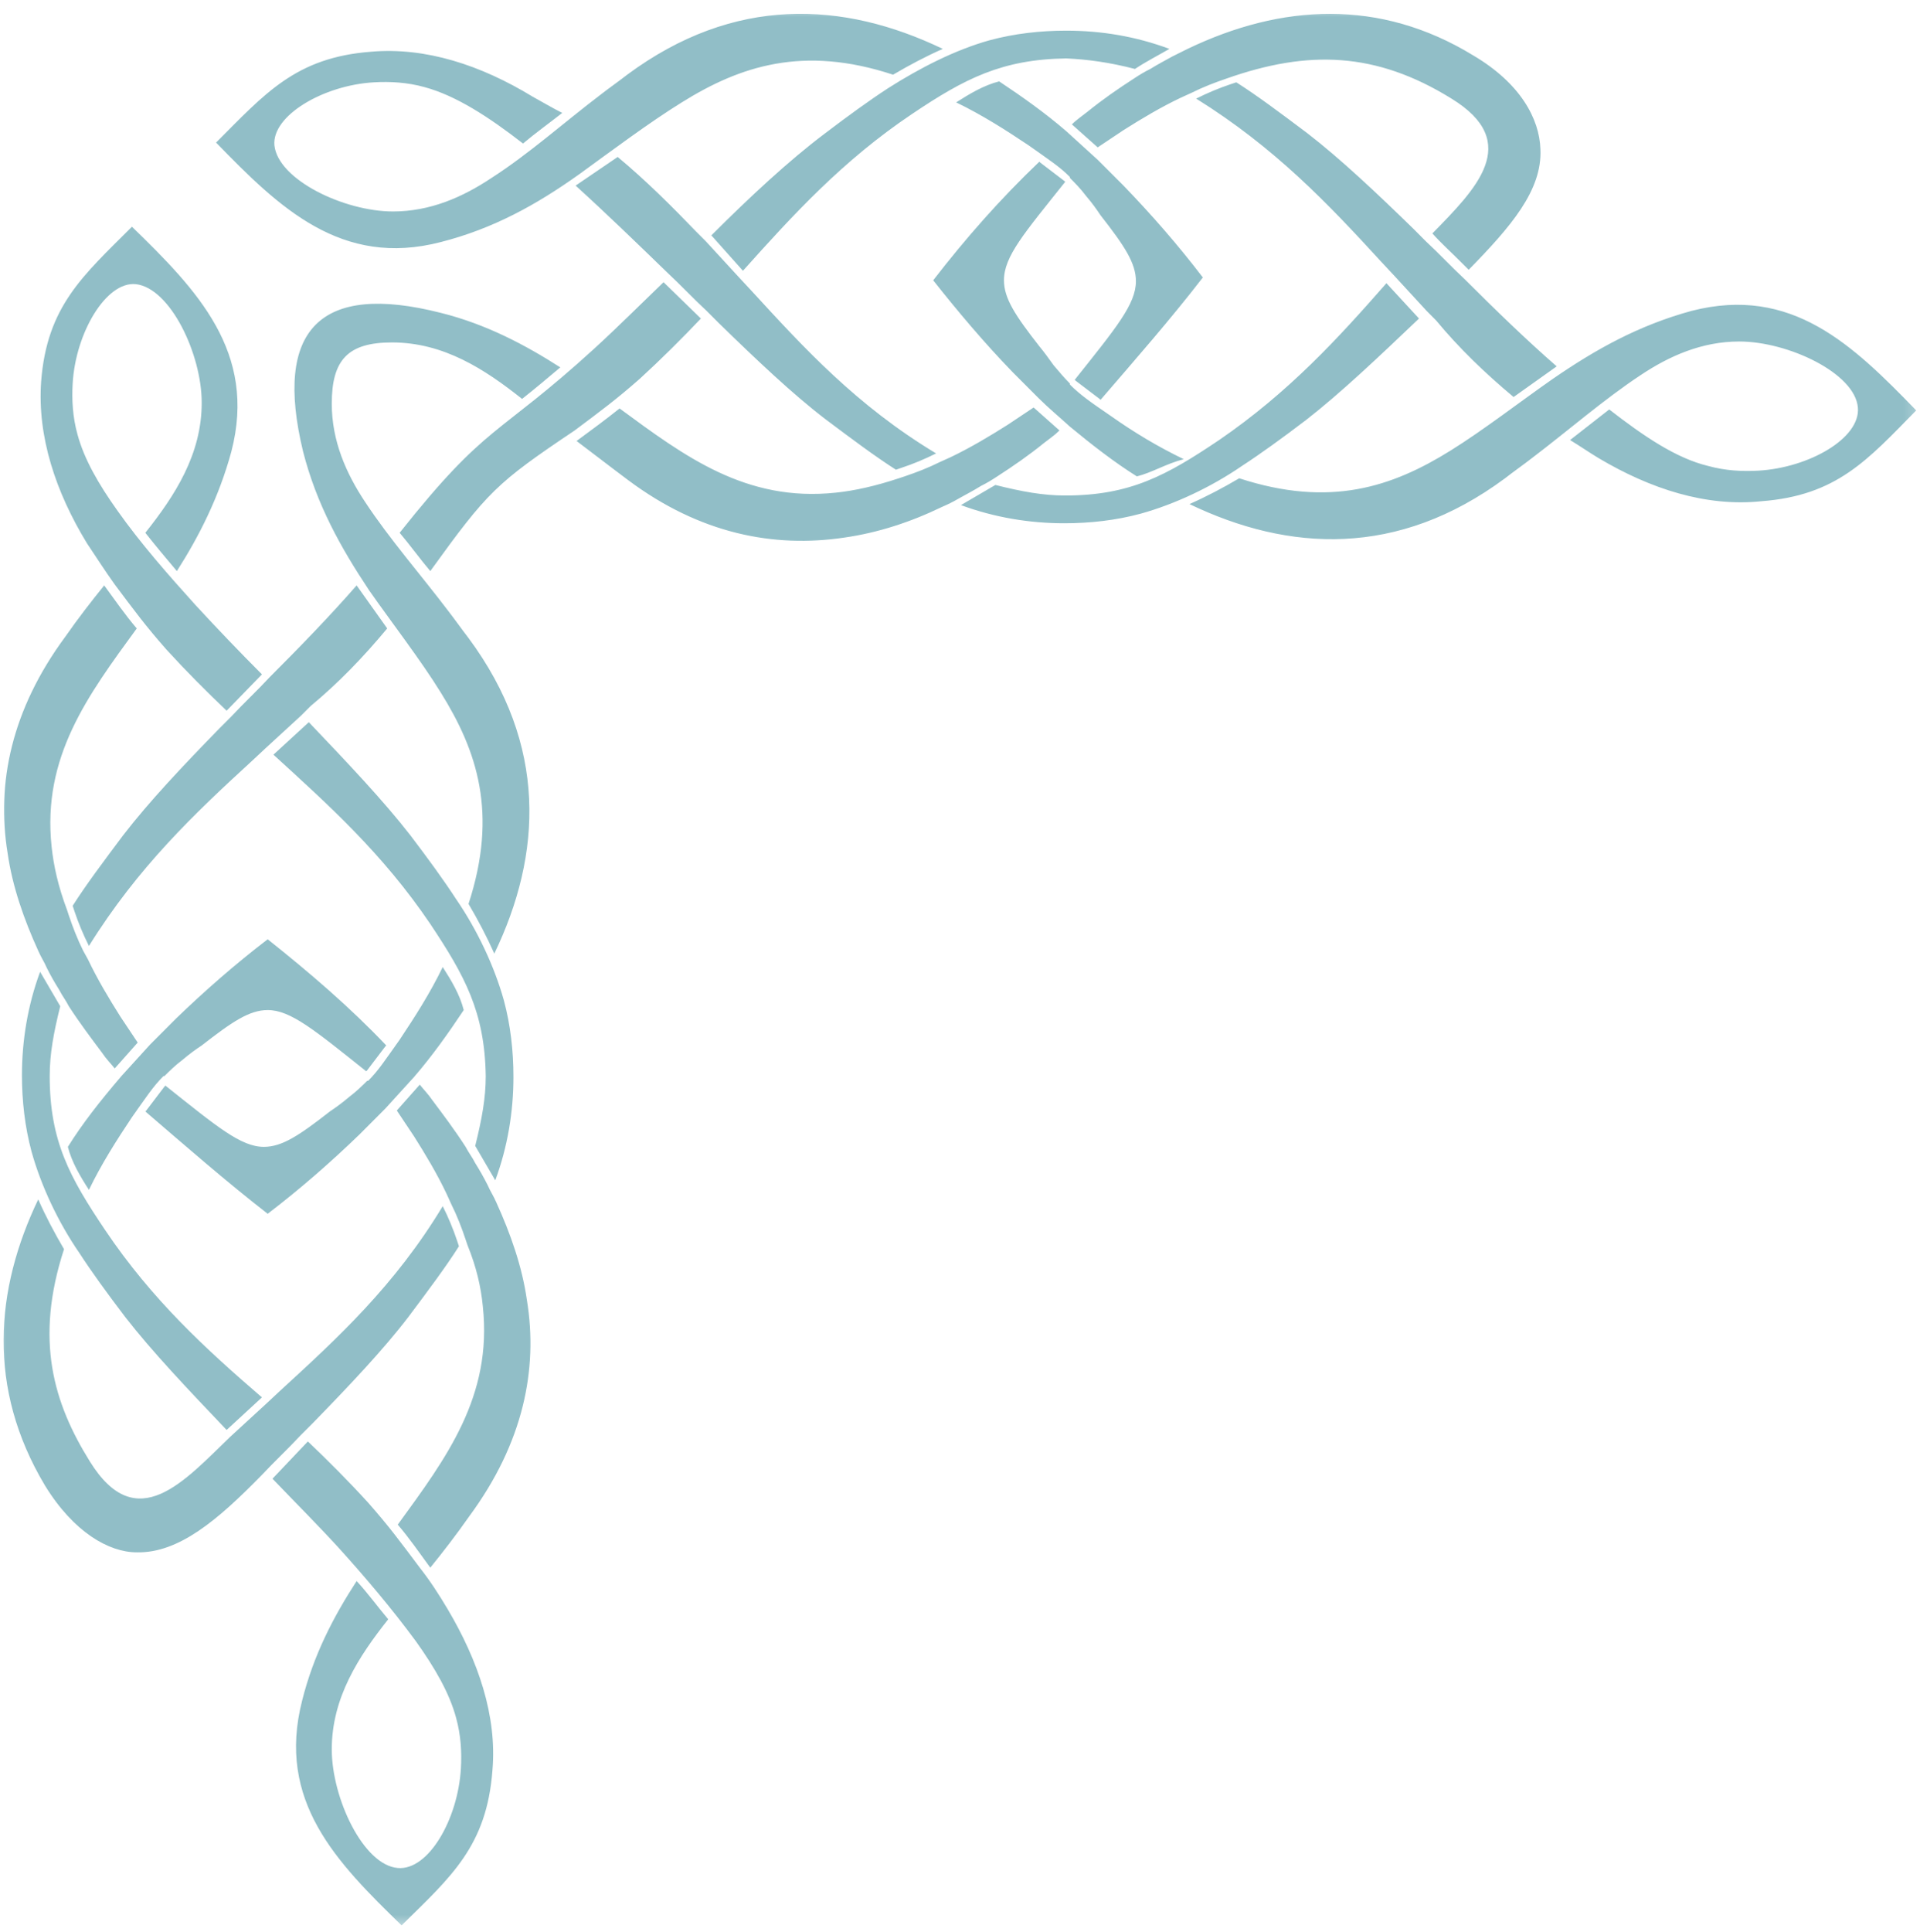 <?xml version="1.0" encoding="UTF-8"?> <svg xmlns="http://www.w3.org/2000/svg" width="169" height="170" viewBox="0 0 169 170" fill="none"><mask id="mask0_384_3651" style="mask-type:luminance" maskUnits="userSpaceOnUse" x="0" y="0" width="169" height="170"><path d="M0 0.667H168.823V169.588H0V0.667Z" fill="white"></path></mask><g mask="url(#mask0_384_3651)"><path fill-rule="evenodd" clip-rule="evenodd" d="M46.88 8.505C42.333 5.729 37.453 4.13 32.656 4.552C26.005 5.057 23.312 8.255 19.021 12.547C24.573 18.271 30.047 23.573 38.797 21.302C43.427 20.12 47.214 18.021 51 15.323C53.781 13.307 57.146 10.781 60.01 9.01C65.141 5.812 70.698 3.964 78.609 6.573C80.042 5.729 81.469 4.974 82.984 4.302C74.229 0.094 64.635 -0.411 55.208 6.573C54.453 7.161 53.609 7.75 52.854 8.339C49.74 10.698 46.542 13.557 43.26 15.661C40.734 17.344 37.875 18.609 34.589 18.609C30.297 18.609 24.49 15.828 24.156 12.802C23.901 10.193 28.448 7.5 32.906 7.245C34.339 7.161 35.854 7.245 37.37 7.667C40.146 8.422 43.005 10.276 46.036 12.63C47.13 11.708 48.307 10.865 49.49 9.937C48.646 9.516 47.802 9.01 46.88 8.505ZM127.76 8.677C121.109 4.552 115.135 4.385 107.979 6.906C106.974 7.245 105.875 7.667 104.87 8.172L103.943 8.594C102.172 9.432 100.49 10.443 98.891 11.453C98.135 11.958 97.375 12.463 96.62 12.969C95.859 12.297 95.104 11.62 94.349 10.948C94.766 10.526 95.271 10.193 95.693 9.854C97.042 8.76 98.385 7.833 99.818 6.906C100.323 6.573 100.745 6.318 101.25 6.068C101.922 5.646 102.594 5.307 103.182 4.974C103.688 4.719 104.026 4.552 104.531 4.302C112.781 0.344 121.448 -0.161 129.698 4.891C133.818 7.328 135.505 10.443 135.589 13.135C135.755 16.755 132.979 19.953 129.276 23.74L128.516 22.984C127.677 22.141 126.833 21.385 126.078 20.542C129.865 16.672 134.073 12.547 127.76 8.677ZM3.953 130.714C-1.177 122.13 -0.422 113.458 3.365 105.547C4.036 107.062 4.797 108.495 5.635 109.927C3.031 117.922 4.714 123.474 7.911 128.609C12.037 135.26 16.245 130.292 20.281 126.422L23.396 123.562L24.662 122.38C29.708 117.755 34.76 113.125 38.969 106.141C39.474 107.146 39.891 108.156 40.229 109.167L40.396 109.672C39.219 111.526 37.703 113.547 35.938 115.901C33.75 118.766 30.719 121.964 27.521 125.245L26.427 126.339C25.333 127.516 24.156 128.609 23.057 129.786C19.188 133.745 15.74 136.687 12.037 136.604C9.594 136.604 6.479 134.839 3.953 130.714ZM50.583 37.88C52.938 36.115 54.203 35.188 56.307 33.339C58.24 31.568 60.01 29.802 61.693 28.031L58.406 24.833C56.391 26.771 54.37 28.792 52.349 30.641C43.682 38.552 42.922 37.125 35.177 46.885C36.104 47.979 36.948 49.161 37.875 50.255C42.922 43.266 43.682 42.51 50.583 37.88ZM73.557 43.354C75.24 43.182 77.094 42.76 79.115 42.089L79.62 41.922C80.63 41.583 81.724 41.161 82.734 40.656L83.656 40.24C85.427 39.396 87.109 38.385 88.708 37.375C89.464 36.87 90.224 36.365 90.979 35.859C91.74 36.536 92.495 37.208 93.255 37.88C92.833 38.302 92.328 38.641 91.906 38.974C90.557 40.068 89.214 40.995 87.781 41.922C87.276 42.255 86.854 42.51 86.349 42.76C85.677 43.182 85.005 43.521 84.417 43.854C83.828 44.193 83.49 44.359 82.901 44.615C80.125 45.958 77.26 46.885 74.318 47.307C68.088 48.234 61.609 46.969 55.297 42.255C53.609 40.995 52.099 39.818 50.75 38.807C52.01 37.88 53.276 36.953 54.536 35.943C60.26 40.151 65.646 44.193 73.557 43.354ZM26.677 39.734C24.068 28.958 28.193 24.833 38.797 27.531C42.839 28.536 46.292 30.391 49.318 32.328C48.224 33.25 47.13 34.177 45.953 35.104C42.672 32.495 39.052 30.135 34.505 30.135C30.635 30.135 29.203 31.651 29.203 35.526C29.203 38.807 30.469 41.667 32.151 44.193C34.255 47.391 37.115 50.672 39.474 53.786C40.062 54.547 40.651 55.385 41.24 56.146C48.224 65.573 47.719 75.167 43.51 83.917C42.839 82.406 42.083 80.974 41.24 79.542C43.849 71.547 41.995 66.078 38.797 60.943C37.031 58.078 34.422 54.714 32.484 51.938C29.964 48.151 27.859 44.359 26.677 39.734ZM54.37 13.812C56.896 15.917 59.167 18.188 61.271 20.375L62.115 21.219L64.974 24.328L66.151 25.594C70.781 30.641 75.412 35.693 82.396 39.901C81.385 40.406 80.375 40.828 79.365 41.161L78.859 41.333C77.01 40.151 74.99 38.641 72.63 36.87C69.771 34.682 66.573 31.651 63.292 28.453L62.198 27.359C61.016 26.266 59.922 25.088 58.745 23.995C56.052 21.385 53.359 18.776 50.667 16.333L54.37 13.812ZM93.844 5.141C88.203 5.224 84.922 6.906 80.292 10.021C74.146 14.146 69.771 18.943 65.396 23.828L62.615 20.713C66.068 17.26 69.432 14.146 72.547 11.792C74.651 10.193 76.505 8.844 78.188 7.75C80.963 5.984 84.078 4.385 87.109 3.542C89.297 2.953 91.568 2.698 93.844 2.698C96.958 2.698 99.984 3.203 102.932 4.302C101.922 4.891 100.911 5.396 99.901 6.068C97.63 5.479 95.693 5.224 93.844 5.141ZM100.068 41.922C98.052 40.656 96.115 39.146 94.177 37.547C93.255 36.703 92.328 35.943 91.401 35.021C90.646 34.26 89.885 33.505 89.13 32.745C86.688 30.224 84.333 27.443 82.141 24.667C85.005 20.963 88.037 17.516 91.484 14.229L91.568 14.312L93.672 15.917L93.76 16C90.141 20.542 88.37 22.562 88.37 24.667C88.37 26.266 89.38 27.781 91.484 30.474C91.906 30.979 92.328 31.568 92.75 32.156C93.255 32.745 93.672 33.25 94.177 33.755V33.844C95.104 34.766 95.948 35.354 97.797 36.62C99.818 38.047 101.922 39.312 104.193 40.406C102.594 40.828 101.417 41.583 100.068 41.922ZM107.307 38.724C102.677 41.839 99.479 43.604 93.76 43.604C91.823 43.604 89.969 43.266 87.615 42.677C86.604 43.266 85.594 43.854 84.583 44.448C87.531 45.542 90.646 46.047 93.672 46.047C95.948 46.047 98.219 45.792 100.406 45.203C103.438 44.359 106.635 42.849 109.328 40.995C111.01 39.901 112.865 38.552 114.969 36.953C117.995 34.599 121.365 31.401 124.901 28.031L122.036 24.922C117.828 29.719 113.453 34.516 107.307 38.724ZM105.875 24.417C103.688 21.552 101.333 18.859 98.891 16.333C98.135 15.578 97.375 14.818 96.62 14.062C95.693 13.219 94.766 12.38 93.844 11.536C91.99 9.937 89.969 8.505 87.948 7.161C86.604 7.5 85.344 8.255 84.162 9.01C86.438 10.109 88.542 11.453 90.557 12.802C92.328 14.062 93.255 14.651 94.177 15.578V15.661C94.599 16.083 95.104 16.588 95.609 17.26C96.115 17.849 96.537 18.438 96.87 18.943C98.974 21.635 99.984 23.151 99.984 24.75C99.984 26.771 98.219 28.875 94.599 33.422L94.682 33.505L96.787 35.104L96.87 35.188C99.984 31.568 103.016 28.12 105.875 24.417ZM133.229 34.938L137.021 32.24C134.323 29.885 131.63 27.276 128.938 24.583C127.76 23.49 126.667 22.312 125.49 21.219L124.396 20.12C121.109 16.922 117.995 13.979 115.052 11.708C112.693 9.937 110.677 8.422 108.823 7.245L108.318 7.411C107.307 7.75 106.297 8.172 105.286 8.677C112.188 12.969 116.901 17.932 121.531 22.984L122.708 24.245L125.573 27.359L126.411 28.203C128.432 30.641 130.708 32.833 133.229 34.938ZM140.724 40.323C139.88 39.818 139.036 39.229 138.198 38.724C139.375 37.797 140.469 36.953 141.646 36.031C144.677 38.385 147.536 40.323 150.318 40.995C151.833 41.417 153.344 41.5 154.776 41.417C159.24 41.161 163.781 38.552 163.531 35.859C163.276 32.833 157.385 30.052 153.094 30.052C149.813 30.052 146.948 31.318 144.427 33C141.229 35.104 137.943 37.964 134.828 40.323C134.073 40.911 133.229 41.5 132.474 42.089C123.047 49.073 113.453 48.568 104.698 44.359C106.214 43.688 107.646 42.932 109.078 42.089C117.073 44.698 122.542 42.849 127.677 39.651C130.536 37.88 133.906 35.271 136.682 33.339C140.469 30.729 144.255 28.625 148.885 27.359C157.724 25.088 163.109 30.391 168.667 36.115C164.37 40.49 161.677 43.604 155.031 44.109C150.146 44.615 145.266 43.016 140.724 40.323ZM4.542 74.495C3.703 66.583 7.74 61.193 12.037 55.302C11.026 54.125 10.099 52.776 9.172 51.516C8.078 52.865 6.901 54.375 5.724 56.062C1.01 62.458 -0.339 68.938 0.672 75.083C1.094 78.026 2.104 80.891 3.365 83.667C3.62 84.255 3.87 84.594 4.125 85.182C4.458 85.854 4.797 86.443 5.219 87.12C5.469 87.62 5.807 88.042 6.057 88.547C6.984 89.979 7.995 91.323 9.005 92.672C9.339 93.177 9.76 93.599 10.099 94.021C10.771 93.26 11.443 92.505 12.12 91.745C11.615 90.99 11.109 90.229 10.604 89.474C9.594 87.875 8.583 86.193 7.74 84.422L7.323 83.667C6.818 82.656 6.396 81.562 6.057 80.552L5.891 80.047C5.13 78.026 4.714 76.177 4.542 74.495ZM23.057 59.344L19.948 62.542C18.177 60.859 16.412 59.089 14.646 57.156C12.792 55.052 11.865 53.786 10.099 51.432C9.255 50.255 8.5 49.073 7.656 47.812C4.88 43.266 3.281 38.385 3.62 33.589C4.125 26.938 7.323 24.245 11.615 19.953C17.338 25.51 22.641 30.979 20.365 39.734C19.271 43.771 17.505 47.224 15.568 50.255C14.646 49.161 13.719 48.062 12.792 46.885C15.401 43.604 17.755 39.984 17.755 35.443C17.755 31.146 14.979 25.338 11.948 25.005C9.339 24.75 6.646 29.297 6.396 33.755C6.313 35.188 6.396 36.703 6.818 38.219C7.406 40.406 8.667 42.594 10.349 44.953C12.37 47.812 14.812 50.589 17.167 53.198C19.104 55.302 21.042 57.323 23.057 59.344ZM34.083 55.302L31.391 51.516C29.037 54.208 26.427 56.901 23.734 59.594C22.641 60.776 21.458 61.87 20.365 63.047L19.271 64.141C16.073 67.422 13.13 70.536 10.854 73.484C9.089 75.838 7.573 77.859 6.396 79.708L6.563 80.213C6.901 81.224 7.323 82.234 7.828 83.245C12.12 76.344 17.083 71.63 22.135 67L23.396 65.823L26.51 62.964L27.354 62.12C29.792 60.099 31.979 57.828 34.083 55.302ZM42.755 94.693C42.755 96.63 42.417 98.479 41.828 100.839C42.417 101.844 43.005 102.854 43.594 103.865C44.688 100.922 45.193 97.807 45.193 94.776C45.193 92.505 44.943 90.229 44.354 88.042C43.51 85.016 41.995 81.812 40.146 79.12C39.052 77.438 37.703 75.588 36.104 73.484C33.75 70.453 30.552 67.088 27.182 63.552L24.068 66.411C28.865 70.792 33.667 75.083 37.875 81.307C40.901 85.854 42.672 89.052 42.755 94.693ZM5.974 100.922C6.313 102.266 7.068 103.531 7.828 104.708C8.922 102.437 10.266 100.333 11.615 98.312C12.875 96.542 13.463 95.62 14.391 94.693H14.474C14.896 94.271 15.401 93.766 16.073 93.26C16.662 92.755 17.25 92.333 17.755 92C20.453 89.896 21.963 88.885 23.562 88.885C25.583 88.885 27.688 90.651 32.234 94.271L32.318 94.188L33.917 92.083L34 92C30.802 88.63 27.266 85.604 23.562 82.656C20.703 84.844 18.01 87.203 15.484 89.641C14.729 90.401 13.969 91.156 13.213 91.917C12.37 92.838 11.531 93.766 10.688 94.693C8.75 96.963 7.234 98.901 5.974 100.922ZM9.255 108.245C6.141 103.615 4.375 100.417 4.375 94.693C4.375 92.755 4.714 90.906 5.302 88.547C4.714 87.536 4.125 86.526 3.531 85.516C2.438 88.463 1.932 91.578 1.932 94.609C1.932 96.88 2.188 99.151 2.776 101.339C3.62 104.37 5.13 107.568 6.984 110.26C8.078 111.948 9.427 113.797 11.026 115.901C13.38 118.932 16.578 122.297 19.948 125.833L23.057 122.969C18.177 118.766 13.38 114.385 9.255 108.245ZM23.562 106.812C26.427 104.625 29.12 102.266 31.646 99.828C32.401 99.068 33.161 98.312 33.917 97.552C34.76 96.63 35.599 95.703 36.443 94.776C38.042 92.927 39.474 90.906 40.818 88.885C40.484 87.536 39.724 86.276 38.969 85.099C37.875 87.37 36.526 89.474 35.177 91.495C33.917 93.26 33.328 94.188 32.401 95.115H32.318C31.896 95.531 31.391 96.036 30.719 96.542C30.13 97.047 29.542 97.469 29.037 97.807C26.344 99.911 24.828 100.922 23.229 100.922C21.208 100.922 19.104 99.151 14.557 95.531L14.474 95.62L12.875 97.724L12.792 97.807C16.328 100.839 19.776 103.865 23.562 106.812ZM42.5 114.974C43.344 122.885 39.302 128.276 35.01 134.167C36.021 135.344 36.948 136.687 37.875 137.953C38.969 136.604 40.146 135.089 41.323 133.406C46.036 127.01 47.385 120.531 46.375 114.385C45.953 111.443 44.943 108.578 43.682 105.802C43.427 105.214 43.177 104.875 42.922 104.286C42.583 103.615 42.25 103.026 41.828 102.349C41.578 101.844 41.24 101.427 40.984 100.922C40.062 99.49 39.052 98.141 38.042 96.797C37.703 96.292 37.281 95.87 36.948 95.448C36.276 96.208 35.599 96.963 34.927 97.724C35.432 98.479 35.938 99.234 36.443 99.995C37.453 101.594 38.464 103.276 39.302 105.042L39.724 105.969C40.229 106.979 40.651 108.073 40.984 109.083L41.156 109.589C41.911 111.443 42.333 113.208 42.5 114.974ZM23.984 130.125C25.922 132.146 27.943 134.167 29.792 136.187C32.151 138.792 34.505 141.573 36.609 144.432C38.292 146.792 39.557 148.979 40.146 151.167C40.568 152.682 40.651 154.198 40.568 155.625C40.312 160.089 37.703 164.63 35.01 164.38C31.979 164.13 29.203 158.234 29.203 153.943C29.203 149.401 31.562 145.781 34.172 142.495C33.245 141.401 32.401 140.224 31.391 139.13C29.37 142.245 27.604 145.609 26.594 149.651C24.323 158.49 29.625 163.875 35.349 169.432C39.724 165.135 42.839 162.443 43.344 155.797C43.766 151 42.083 146.115 39.385 141.573C38.63 140.307 37.875 139.13 36.948 137.953C35.177 135.594 34.255 134.333 32.401 132.229C30.635 130.292 28.865 128.526 27.099 126.844L23.984 130.125Z" fill="#91BEC7"></path></g></svg> 